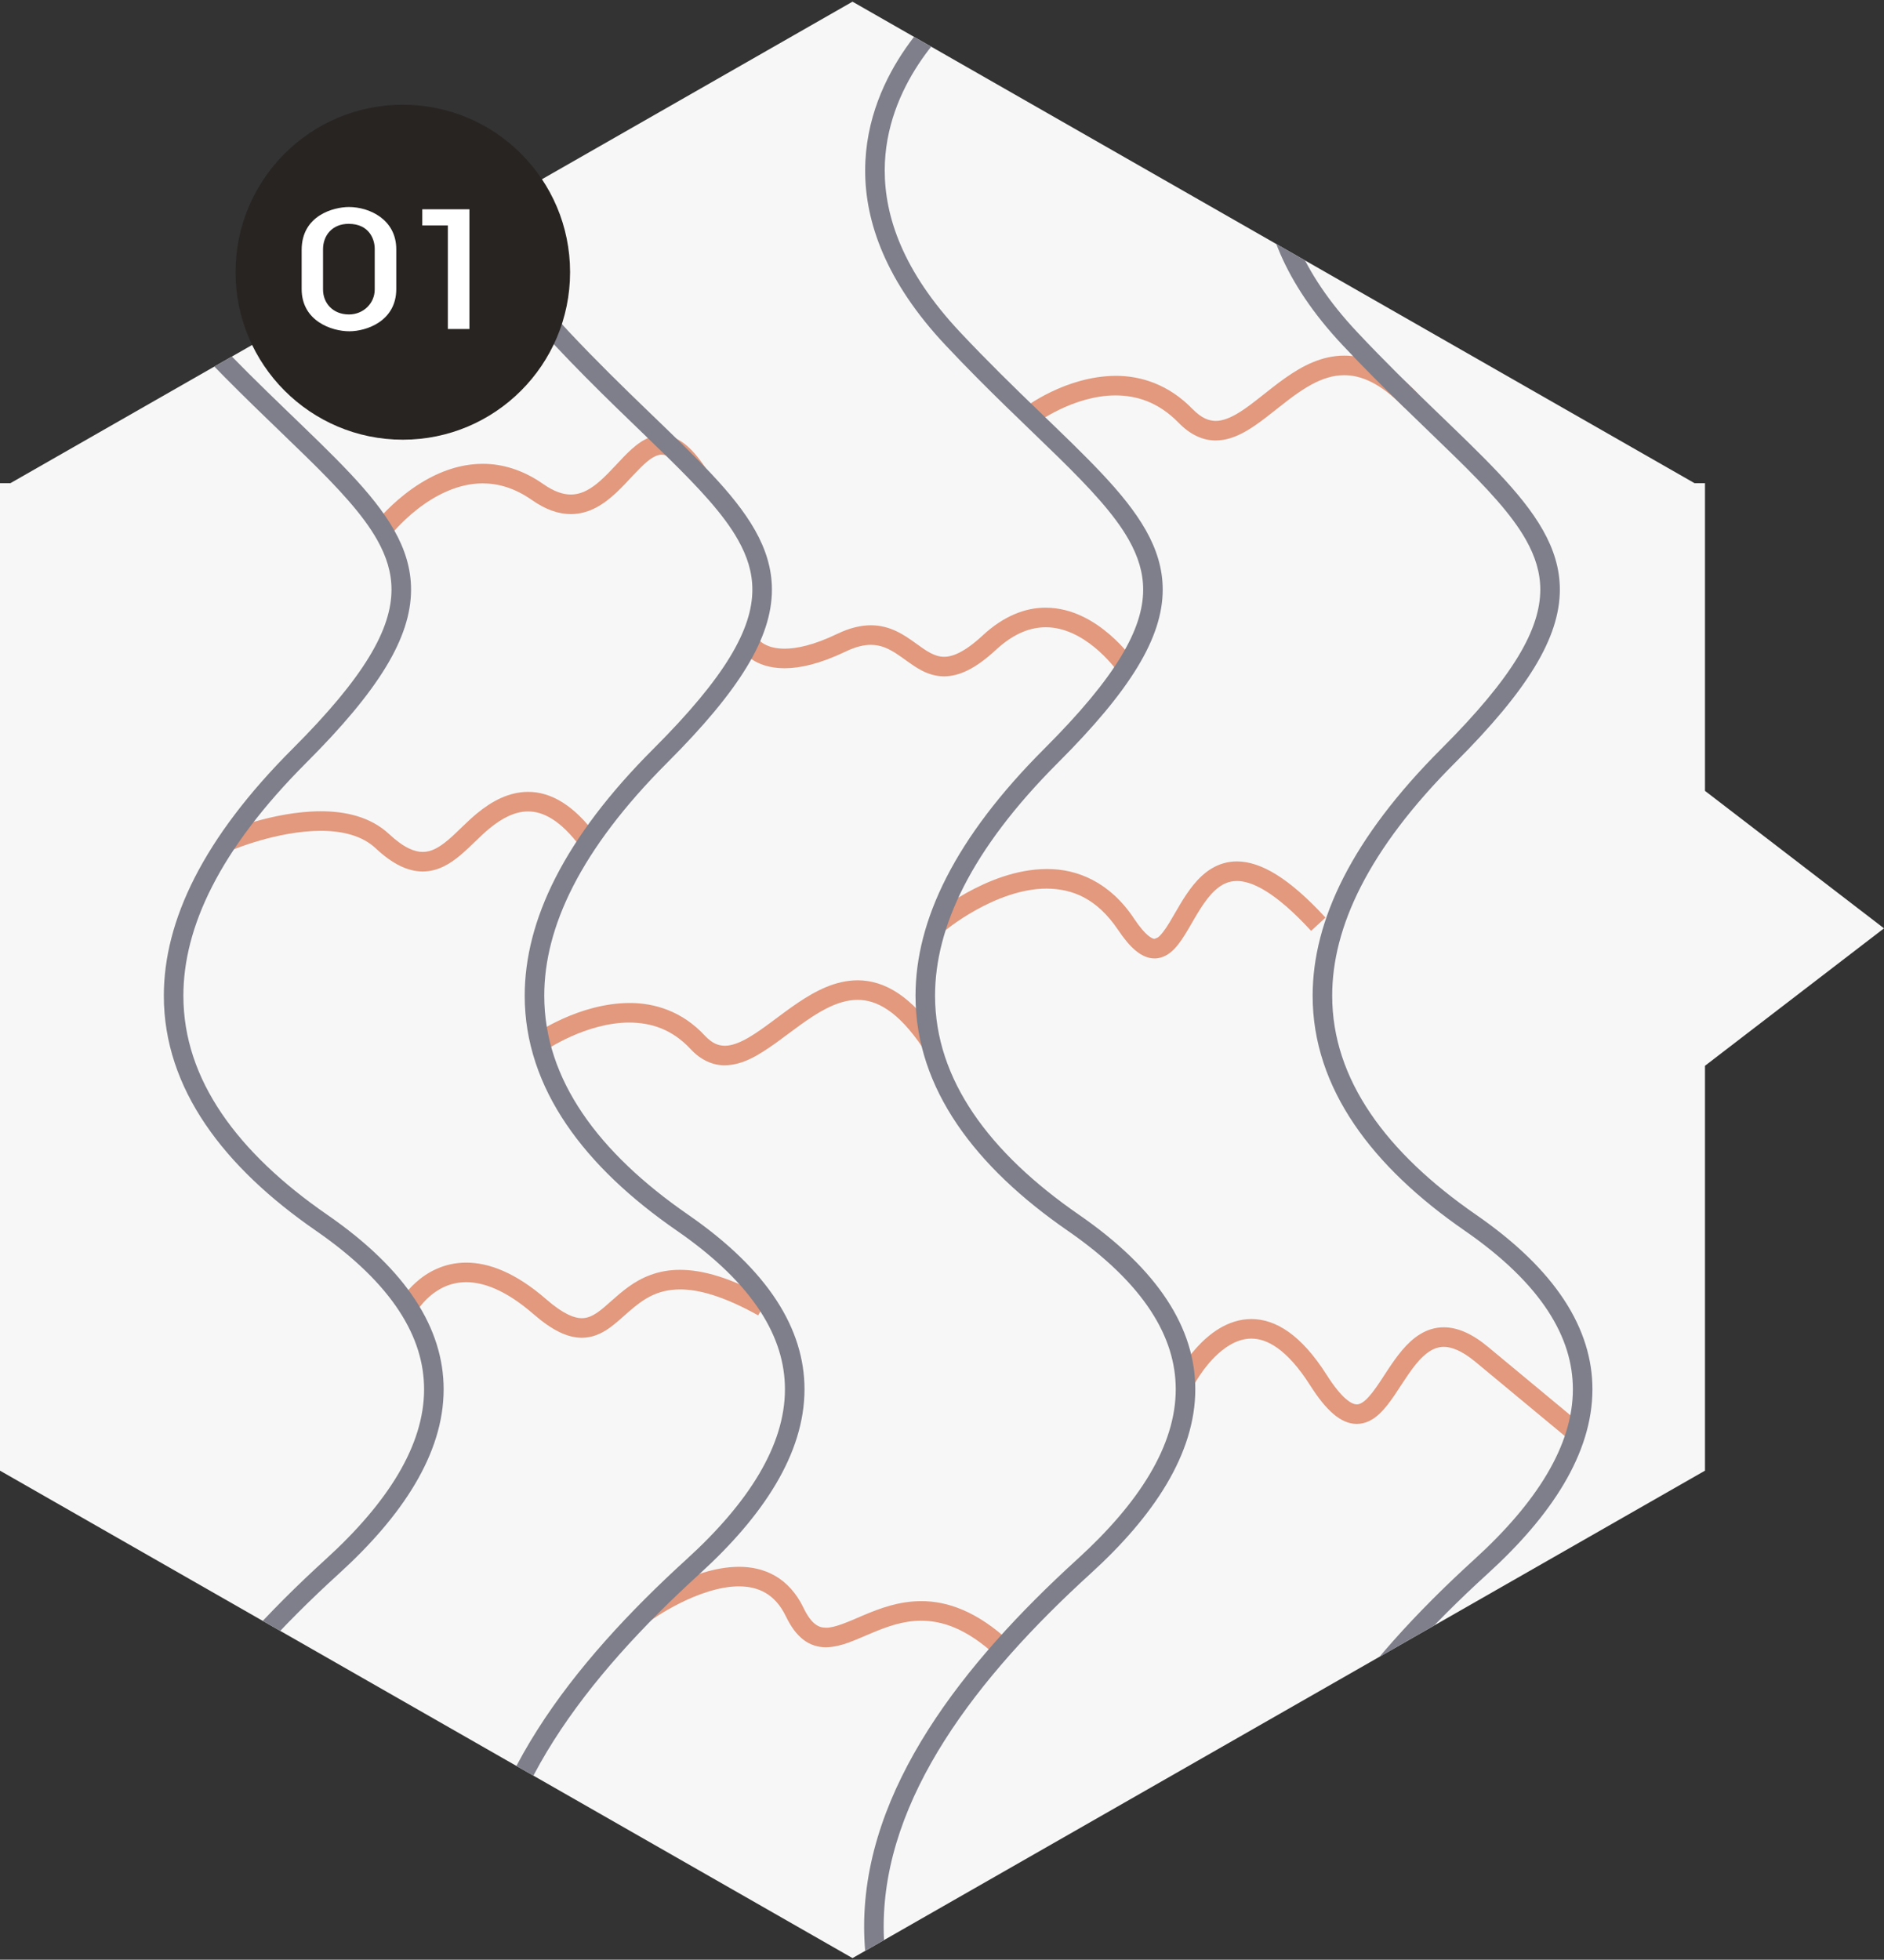 <svg xmlns="http://www.w3.org/2000/svg" xmlns:xlink="http://www.w3.org/1999/xlink" id="b" data-name="Capa 2" width="96.336" height="100.174" viewBox="0 0 96.336 100.174"><rect x="0" y="0" width="96.336" height="100.174" fill="#333333" stroke="none"/><defs><clipPath id="d"><polygon points=".536 24.696 0 24.696 0 75.176 43.591 100.091 87.183 75.176 87.183 24.696 86.647 24.696 43.591 .086 .536 24.696" fill="none"></polygon></clipPath></defs><g id="c" data-name="Capa 1"><g><polygon points="43.592 100.092 43.592 100.092 0 75.176 0 24.698 .533 24.698 43.592 .086 86.647 24.698 87.182 24.698 87.182 40.427 96.336 47.454 87.182 54.48 87.182 75.176 43.592 100.092" fill="#f7f7f7"></polygon><g clip-path="url(#d)"><path d="M19.16,26.774c.017-.022.589-.767,1.556-1.524.965-.753,2.337-1.537,3.968-1.541.983-.001,2.046.299,3.095,1.035.579.404,1.032.535,1.411.535.389,0,.739-.139,1.102-.386.543-.37,1.064-.984,1.599-1.538.269-.277.544-.54.856-.749.31-.206.673-.363,1.084-.364.395-.001.795.153,1.16.435.368.283.722.691,1.098,1.257l-.834.552c-.335-.507-.632-.833-.872-1.015-.243-.184-.409-.227-.552-.229-.195-.003-.442.107-.747.36-.456.373-.967,1.013-1.572,1.582-.603.563-1.352,1.093-2.322,1.095-.624.001-1.289-.227-1.984-.715-.901-.629-1.737-.853-2.522-.855-1.293-.003-2.485.647-3.352,1.328-.433.339-.782.681-1.021.935-.119.127-.21.232-.271.305l-.068.082-.019.024-.793-.61h0Z" fill="#e2997d"></path><path d="M11.448,42.542c.031-.009,2.471-1.067,4.955-1.073,1.239.001,2.531.269,3.495,1.168.763.712,1.31.912,1.719.911.421.002.826-.216,1.286-.603.456-.381.929-.904,1.482-1.363.752-.62,1.623-1.102,2.619-1.104.578-.002,1.178.171,1.76.538.584.367,1.156.921,1.728,1.695l-.805.594c-.517-.702-1.008-1.163-1.454-1.442-.448-.279-.846-.384-1.229-.385-.652-.003-1.322.329-1.982.875-.479.394-.948.912-1.476,1.358-.524.44-1.146.835-1.929.837-.759-.001-1.544-.377-2.402-1.181-.689-.65-1.707-.899-2.812-.898-1.099,0-2.252.246-3.12.497-.434.125-.798.25-1.052.344-.127.046-.226.085-.292.112l-.098.04-.393-.92Z" fill="#e2997d"></path><path d="M20.43,66.559c.018-.031.286-.514.842-1.011.551-.494,1.417-1.008,2.569-1.007,1.152,0,2.526.511,4.1,1.883.866.753,1.437.962,1.81.958.275-.001.512-.098.804-.297.434-.296.918-.824,1.571-1.298.652-.475,1.512-.88,2.648-.877,1.17.001,2.604.408,4.482,1.455l-.487.873c-1.788-.998-3.065-1.329-3.995-1.328-1.198.006-1.896.515-2.594,1.114-.345.298-.674.617-1.056.883-.377.263-.834.476-1.373.475-.746-.004-1.518-.382-2.466-1.203-1.46-1.269-2.597-1.637-3.444-1.638-.847,0-1.468.368-1.904.754-.215.192-.378.386-.485.53l-.117.169-.026.042-.005.009-.072-.042.073.041h-.001s-.072-.041-.072-.041l.073.041-.875-.485Z" fill="#e2997d"></path><path d="M38.723,32.617l-.233.124.227-.134.006.01-.233.124.227-.134.064.082c.143.149.485.464,1.336.47.607.001,1.483-.175,2.694-.757.633-.305,1.202-.44,1.719-.44.996.001,1.705.497,2.267.9.283.204.539.391.78.517.242.126.457.193.698.194.417.003,1.031-.22,1.97-1.088,1.088-1.013,2.206-1.426,3.226-1.422,1.379.004,2.503.71,3.279,1.378.779.673,1.227,1.331,1.243,1.354l-.826.563-.013-.019c-.082-.116-.522-.707-1.187-1.25-.668-.548-1.544-1.03-2.496-1.026-.754.003-1.595.279-2.547,1.156-1.021.945-1.859,1.351-2.649,1.354-.442,0-.832-.134-1.164-.309-.499-.266-.9-.614-1.305-.871-.408-.259-.789-.429-1.276-.431-.343.001-.757.087-1.286.341-1.308.628-2.327.856-3.127.856-.798.002-1.373-.236-1.735-.496-.364-.259-.516-.526-.542-.575l.883-.471Z" fill="#e2997d"></path><path d="M27.329,52.867c.04-.018,2.257-1.584,4.852-1.597,1.295-.006,2.71.426,3.858,1.668.386.405.686.512,1.022.518.349.003.784-.158,1.274-.452.737-.436,1.567-1.14,2.472-1.75.904-.605,1.906-1.139,3.045-1.144.683-.001,1.397.207,2.091.675.696.468,1.379,1.185,2.07,2.215l-.831.557c-.64-.955-1.244-1.572-1.796-1.942-.554-.369-1.047-.503-1.534-.505-.538,0-1.085.175-1.646.467-.84.435-1.685,1.124-2.519,1.727-.838.593-1.666,1.14-2.626,1.152-.618.006-1.242-.276-1.755-.837-.955-1.021-2.033-1.344-3.125-1.349-1.088-.002-2.172.35-2.975.71-.402.18-.733.36-.962.494-.115.067-.203.122-.262.16l-.066.043-.018.012-.569-.822Z" fill="#e2997d"></path><path d="M32.717,82.006c.014-.01.662-.479,1.609-.952.95-.472,2.195-.959,3.459-.963.631-.001,1.274.128,1.855.465.582.337,1.086.88,1.449,1.638.211.44.419.694.598.829.181.134.332.178.546.181.434.011,1.114-.288,1.929-.64.819-.344,1.798-.718,2.944-.718,1.339-.005,2.859.529,4.499,2.05l-.678.734c-1.518-1.393-2.748-1.78-3.821-1.784-.923-.001-1.763.305-2.555.64-.795.327-1.517.707-2.318.718-.391.003-.804-.116-1.153-.386-.351-.269-.637-.662-.892-1.19-.294-.607-.652-.974-1.05-1.207-.398-.231-.854-.33-1.353-.33-.997-.004-2.139.418-3.012.857-.437.218-.809.438-1.068.602-.131.082-.233.149-.301.196l-.101.07-.586-.81Z" fill="#e2997d"></path><path d="M52.35,20.86c.042-.021,2.119-1.634,4.697-1.648,1.288-.005,2.712.439,3.932,1.697.471.474.83.602,1.185.606.352.002.76-.155,1.222-.445.693-.431,1.463-1.133,2.328-1.745.864-.608,1.853-1.145,3.021-1.147,1.184-.003,2.452.573,3.788,1.959l-.718.696c-1.233-1.268-2.221-1.653-3.07-1.655-.564,0-1.103.175-1.643.462-.809.43-1.595,1.114-2.379,1.716-.394.301-.79.582-1.207.796-.416.213-.863.363-1.342.363-.654.005-1.314-.299-1.9-.908-1.042-1.061-2.143-1.39-3.217-1.395-1.07-.002-2.105.356-2.866.723-.38.183-.692.367-.905.503-.107.068-.19.124-.244.163l-.061.043-.016.012-.605-.796Z" fill="#e2997d"></path><path d="M47.608,46.863c.017-.014.722-.612,1.805-1.217,1.084-.601,2.547-1.22,4.112-1.224,1.565-.012,3.235.676,4.47,2.544.284.426.528.704.712.855.187.154.288.172.331.171l.167-.071c.152-.107.372-.395.597-.77.344-.563.718-1.304,1.237-1.937.261-.316.562-.608.928-.826.365-.218.801-.356,1.28-.355.618.001,1.288.219,2.027.679.74.462,1.56,1.169,2.505,2.193l-.736.678c-.903-.981-1.667-1.63-2.298-2.022-.633-.394-1.121-.528-1.498-.528-.444.003-.782.173-1.126.486-.513.468-.943,1.263-1.359,1.975-.212.357-.421.693-.678.973-.251.273-.596.524-1.046.525-.35,0-.677-.156-.97-.401-.297-.248-.586-.594-.904-1.069-1.094-1.615-2.345-2.088-3.639-2.1-1.292-.003-2.627.539-3.625,1.098-.499.278-.915.558-1.203.766-.145.105-.257.191-.332.251l-.085.068-.025.02-.647-.762Z" fill="#e2997d"></path><path d="M60.177,70.309c.013-.023.366-.706,1.002-1.412.319-.353.709-.712,1.177-.993.466-.279,1.018-.479,1.631-.479.613-.001,1.268.205,1.911.665.644.459,1.286,1.163,1.934,2.181.388.612.725,1.014.992,1.241.27.23.443.275.554.276.083,0,.164-.023.278-.093.196-.12.45-.402.709-.773.394-.554.808-1.283,1.331-1.903.264-.31.558-.596.909-.813.35-.217.765-.359,1.221-.358.706.001,1.449.325,2.261.999l4.812,3.993-.638.77-4.813-3.993c-.71-.589-1.238-.77-1.622-.769-.38.002-.702.164-1.05.482-.517.474-.989,1.277-1.472,1.993-.245.358-.494.697-.794.971-.295.27-.675.493-1.132.494-.421,0-.827-.191-1.205-.517-.382-.328-.763-.801-1.185-1.464-.599-.942-1.166-1.545-1.67-1.903-.506-.357-.938-.477-1.331-.479-.393,0-.765.127-1.118.338-.529.314-.994.82-1.313,1.249-.16.214-.285.407-.369.545l-.094.161-.022.041-.006.01-.888-.46Z" fill="#e2997d"></path><path d="M10.601.888l-.036.03c-.194.165-1.146,1.014-2.039,2.373-.893,1.361-1.722,3.22-1.722,5.427.004,2.353.928,5.141,3.846,8.25,2.821,3.004,5.37,5.23,7.246,7.224.938.998,1.71,1.94,2.258,2.908.547.965.866,1.968.865,3.038,0,1.235-.42,2.53-1.29,3.961-.872,1.433-2.196,3.019-4.055,4.877-4.461,4.459-6.299,8.439-6.297,11.926.001,2.151.691,4.144,1.956,6.012,1.265,1.866,3.108,3.598,5.389,5.173,2.057,1.422,3.544,2.879,4.522,4.373.979,1.493,1.442,3.03,1.441,4.558,0,1.65-.533,3.274-1.464,4.844-.931,1.571-2.26,3.095-3.884,4.574-2.887,2.627-5.544,5.495-7.468,8.528-1.926,3.034-3.116,6.22-3.115,9.508,0,.385.016.771.049,1.159.024.275-.18.517-.455.541-.275.024-.517-.18-.541-.455-.036-.417-.053-.832-.053-1.245,0-3.534,1.277-6.904,3.271-10.044,1.995-3.142,4.711-6.066,7.639-8.732,1.572-1.43,2.835-2.889,3.697-4.344.863-1.457,1.324-2.903,1.324-4.334-.001-1.327-.392-2.655-1.278-4.01-.885-1.354-2.273-2.73-4.254-4.099-2.353-1.626-4.29-3.432-5.647-5.434-1.358-1.999-2.13-4.203-2.129-6.573.002-3.856,2.024-8.072,6.59-12.634,1.826-1.823,3.1-3.36,3.907-4.688.808-1.331,1.144-2.438,1.145-3.442-.001-.871-.252-1.687-.736-2.546-.725-1.287-1.989-2.643-3.614-4.234-1.625-1.592-3.605-3.424-5.748-5.705-3.054-3.242-4.12-6.308-4.117-8.935.001-2.627,1.048-4.777,2.08-6.262C8.919.968,9.946.132,9.97.112c.214-.174.529-.142.703.072.174.215.142.53-.072.704" fill="#7e7f8a"></path><path d="M29.052.888l-.035.03c-.195.165-1.147,1.014-2.04,2.373-.893,1.361-1.722,3.22-1.722,5.427.004,2.353.928,5.141,3.846,8.25,2.822,3.004,5.37,5.23,7.247,7.225.938.998,1.71,1.94,2.258,2.908.547.966.866,1.968.865,3.039,0,1.235-.42,2.528-1.29,3.96-.871,1.433-2.194,3.018-4.052,4.876-4.463,4.458-6.301,8.437-6.299,11.923.001,2.151.693,4.145,1.958,6.014,1.265,1.867,3.11,3.598,5.391,5.174,2.056,1.421,3.541,2.878,4.519,4.372.977,1.492,1.44,3.029,1.439,4.557,0,1.65-.533,3.274-1.464,4.844-.931,1.572-2.26,3.097-3.883,4.576-2.888,2.627-5.545,5.496-7.47,8.529-1.926,3.034-3.115,6.221-3.115,9.509,0,.384.016.77.05,1.157.023.275-.181.517-.456.541-.275.024-.517-.18-.541-.455-.036-.417-.053-.831-.053-1.243,0-3.535,1.277-6.905,3.271-10.045,1.995-3.143,4.712-6.067,7.641-8.733,1.571-1.43,2.834-2.889,3.696-4.345.863-1.458,1.324-2.904,1.324-4.335-.001-1.327-.392-2.654-1.276-4.01-.885-1.353-2.271-2.729-4.251-4.097-2.354-1.626-4.291-3.433-5.649-5.435-1.358-2-2.132-4.204-2.131-6.575.002-3.855,2.024-8.07,6.592-12.631,1.825-1.823,3.099-3.359,3.905-4.687.807-1.331,1.144-2.438,1.144-3.441,0-.872-.252-1.688-.736-2.547-.725-1.287-1.989-2.643-3.614-4.234-1.625-1.593-3.605-3.425-5.749-5.706-3.053-3.242-4.12-6.308-4.117-8.935.001-2.627,1.048-4.777,2.08-6.262,1.035-1.488,2.062-2.324,2.086-2.344.214-.174.529-.142.703.072.175.215.142.53-.072.704" fill="#7e7f8a"></path><path d="M49.034.888l-.035.029c-.194.166-1.147,1.015-2.039,2.374-.893,1.361-1.722,3.22-1.721,5.427.003,2.353.927,5.141,3.844,8.25,2.823,3.004,5.371,5.23,7.248,7.225.938.998,1.71,1.94,2.258,2.907.547.966.866,1.969.865,3.039,0,1.235-.42,2.529-1.29,3.96-.871,1.434-2.195,3.019-4.053,4.877-4.462,4.458-6.299,8.437-6.298,11.923.002,2.152.693,4.146,1.958,6.014,1.265,1.867,3.109,3.598,5.39,5.174,2.057,1.421,3.542,2.877,4.519,4.371.978,1.492,1.441,3.028,1.44,4.556,0,1.651-.534,3.275-1.465,4.846-.932,1.571-2.262,3.097-3.887,4.576-2.887,2.628-5.544,5.498-7.468,8.531-1.925,3.035-3.114,6.223-3.114,9.513,0,.382.016.766.049,1.151.024.275-.18.518-.456.541-.275.024-.517-.18-.54-.456-.036-.414-.053-.826-.053-1.236.001-3.536,1.276-6.907,3.27-10.049,1.994-3.143,4.71-6.068,7.639-8.735,1.573-1.431,2.837-2.89,3.7-4.346.863-1.458,1.325-2.904,1.325-4.336-.001-1.326-.392-2.653-1.277-4.008-.884-1.354-2.271-2.729-4.25-4.097-2.354-1.626-4.291-3.433-5.65-5.435-1.357-2-2.131-4.204-2.129-6.575,0-3.855,2.024-8.07,6.59-12.631,1.825-1.823,3.099-3.359,3.905-4.688.808-1.33,1.145-2.438,1.145-3.441-.001-.871-.252-1.687-.736-2.547-.725-1.286-1.989-2.642-3.614-4.233-1.625-1.593-3.606-3.425-5.749-5.706-3.053-3.242-4.119-6.308-4.116-8.935.001-2.627,1.047-4.777,2.079-6.262,1.034-1.488,2.061-2.324,2.085-2.344.215-.174.53-.142.704.072.174.215.142.529-.073.704" fill="#7e7f8a"></path><path d="M69.341.888l-.035.029c-.195.166-1.147,1.015-2.039,2.374-.894,1.361-1.722,3.22-1.722,5.427.004,2.353.928,5.141,3.845,8.25,2.822,3.004,5.371,5.23,7.247,7.224.938.999,1.711,1.94,2.258,2.908.548.966.867,1.968.866,3.038,0,1.236-.42,2.53-1.29,3.961-.872,1.434-2.196,3.019-4.055,4.877-4.461,4.458-6.298,8.437-6.296,11.923.001,2.152.692,4.146,1.957,6.014,1.265,1.867,3.109,3.598,5.389,5.174,2.057,1.422,3.543,2.878,4.521,4.372.978,1.493,1.442,3.029,1.44,4.557,0,1.651-.533,3.275-1.464,4.845-.931,1.571-2.26,3.096-3.884,4.575-2.888,2.628-5.546,5.498-7.471,8.532-1.926,3.035-3.116,6.223-3.115,9.513,0,.382.016.765.049,1.15.023.275-.181.518-.456.541-.275.024-.517-.18-.541-.456-.035-.413-.052-.825-.052-1.235,0-3.536,1.277-6.908,3.271-10.049,1.996-3.144,4.712-6.069,7.642-8.736,1.571-1.43,2.835-2.889,3.697-4.345.863-1.457,1.324-2.903,1.324-4.335-.001-1.326-.392-2.654-1.277-4.009-.885-1.354-2.272-2.729-4.253-4.098-2.353-1.626-4.29-3.433-5.648-5.435-1.357-2-2.131-4.204-2.129-6.575.001-3.855,2.023-8.07,6.589-12.631,1.826-1.823,3.1-3.36,3.907-4.688.808-1.331,1.144-2.438,1.145-3.442-.001-.871-.252-1.687-.736-2.546-.725-1.287-1.989-2.642-3.615-4.233-1.625-1.593-3.605-3.425-5.749-5.706-3.053-3.242-4.119-6.308-4.116-8.935.001-2.627,1.048-4.777,2.08-6.262,1.034-1.488,2.061-2.324,2.085-2.344.214-.174.529-.142.703.072.175.215.142.529-.072.704" fill="#7e7f8a"></path></g><g><path d="M29.15,13.912c0,4.732-3.83,8.564-8.553,8.564s-8.552-3.832-8.552-8.564,3.826-8.559,8.552-8.559,8.553,3.834,8.553,8.559" fill="#282422"></path><path d="M15.425,12.774c0-1.77,1.644-2.192,2.419-2.192,1.036,0,2.419.629,2.419,2.159v2.034c0,1.646-1.532,2.159-2.4,2.159-.915,0-2.438-.53-2.438-2.159v-2.001ZM16.518,14.8c0,.695.504,1.274,1.326,1.274.747,0,1.317-.579,1.317-1.274v-2.084c0-.471-.271-1.274-1.335-1.274-.831,0-1.308.587-1.308,1.299v2.059Z" fill="#fff"></path><polygon points="22.901 11.525 21.593 11.525 21.593 10.698 24.003 10.698 24.003 16.818 22.901 16.818 22.901 11.525" fill="#fff"></polygon></g></g></g></svg>